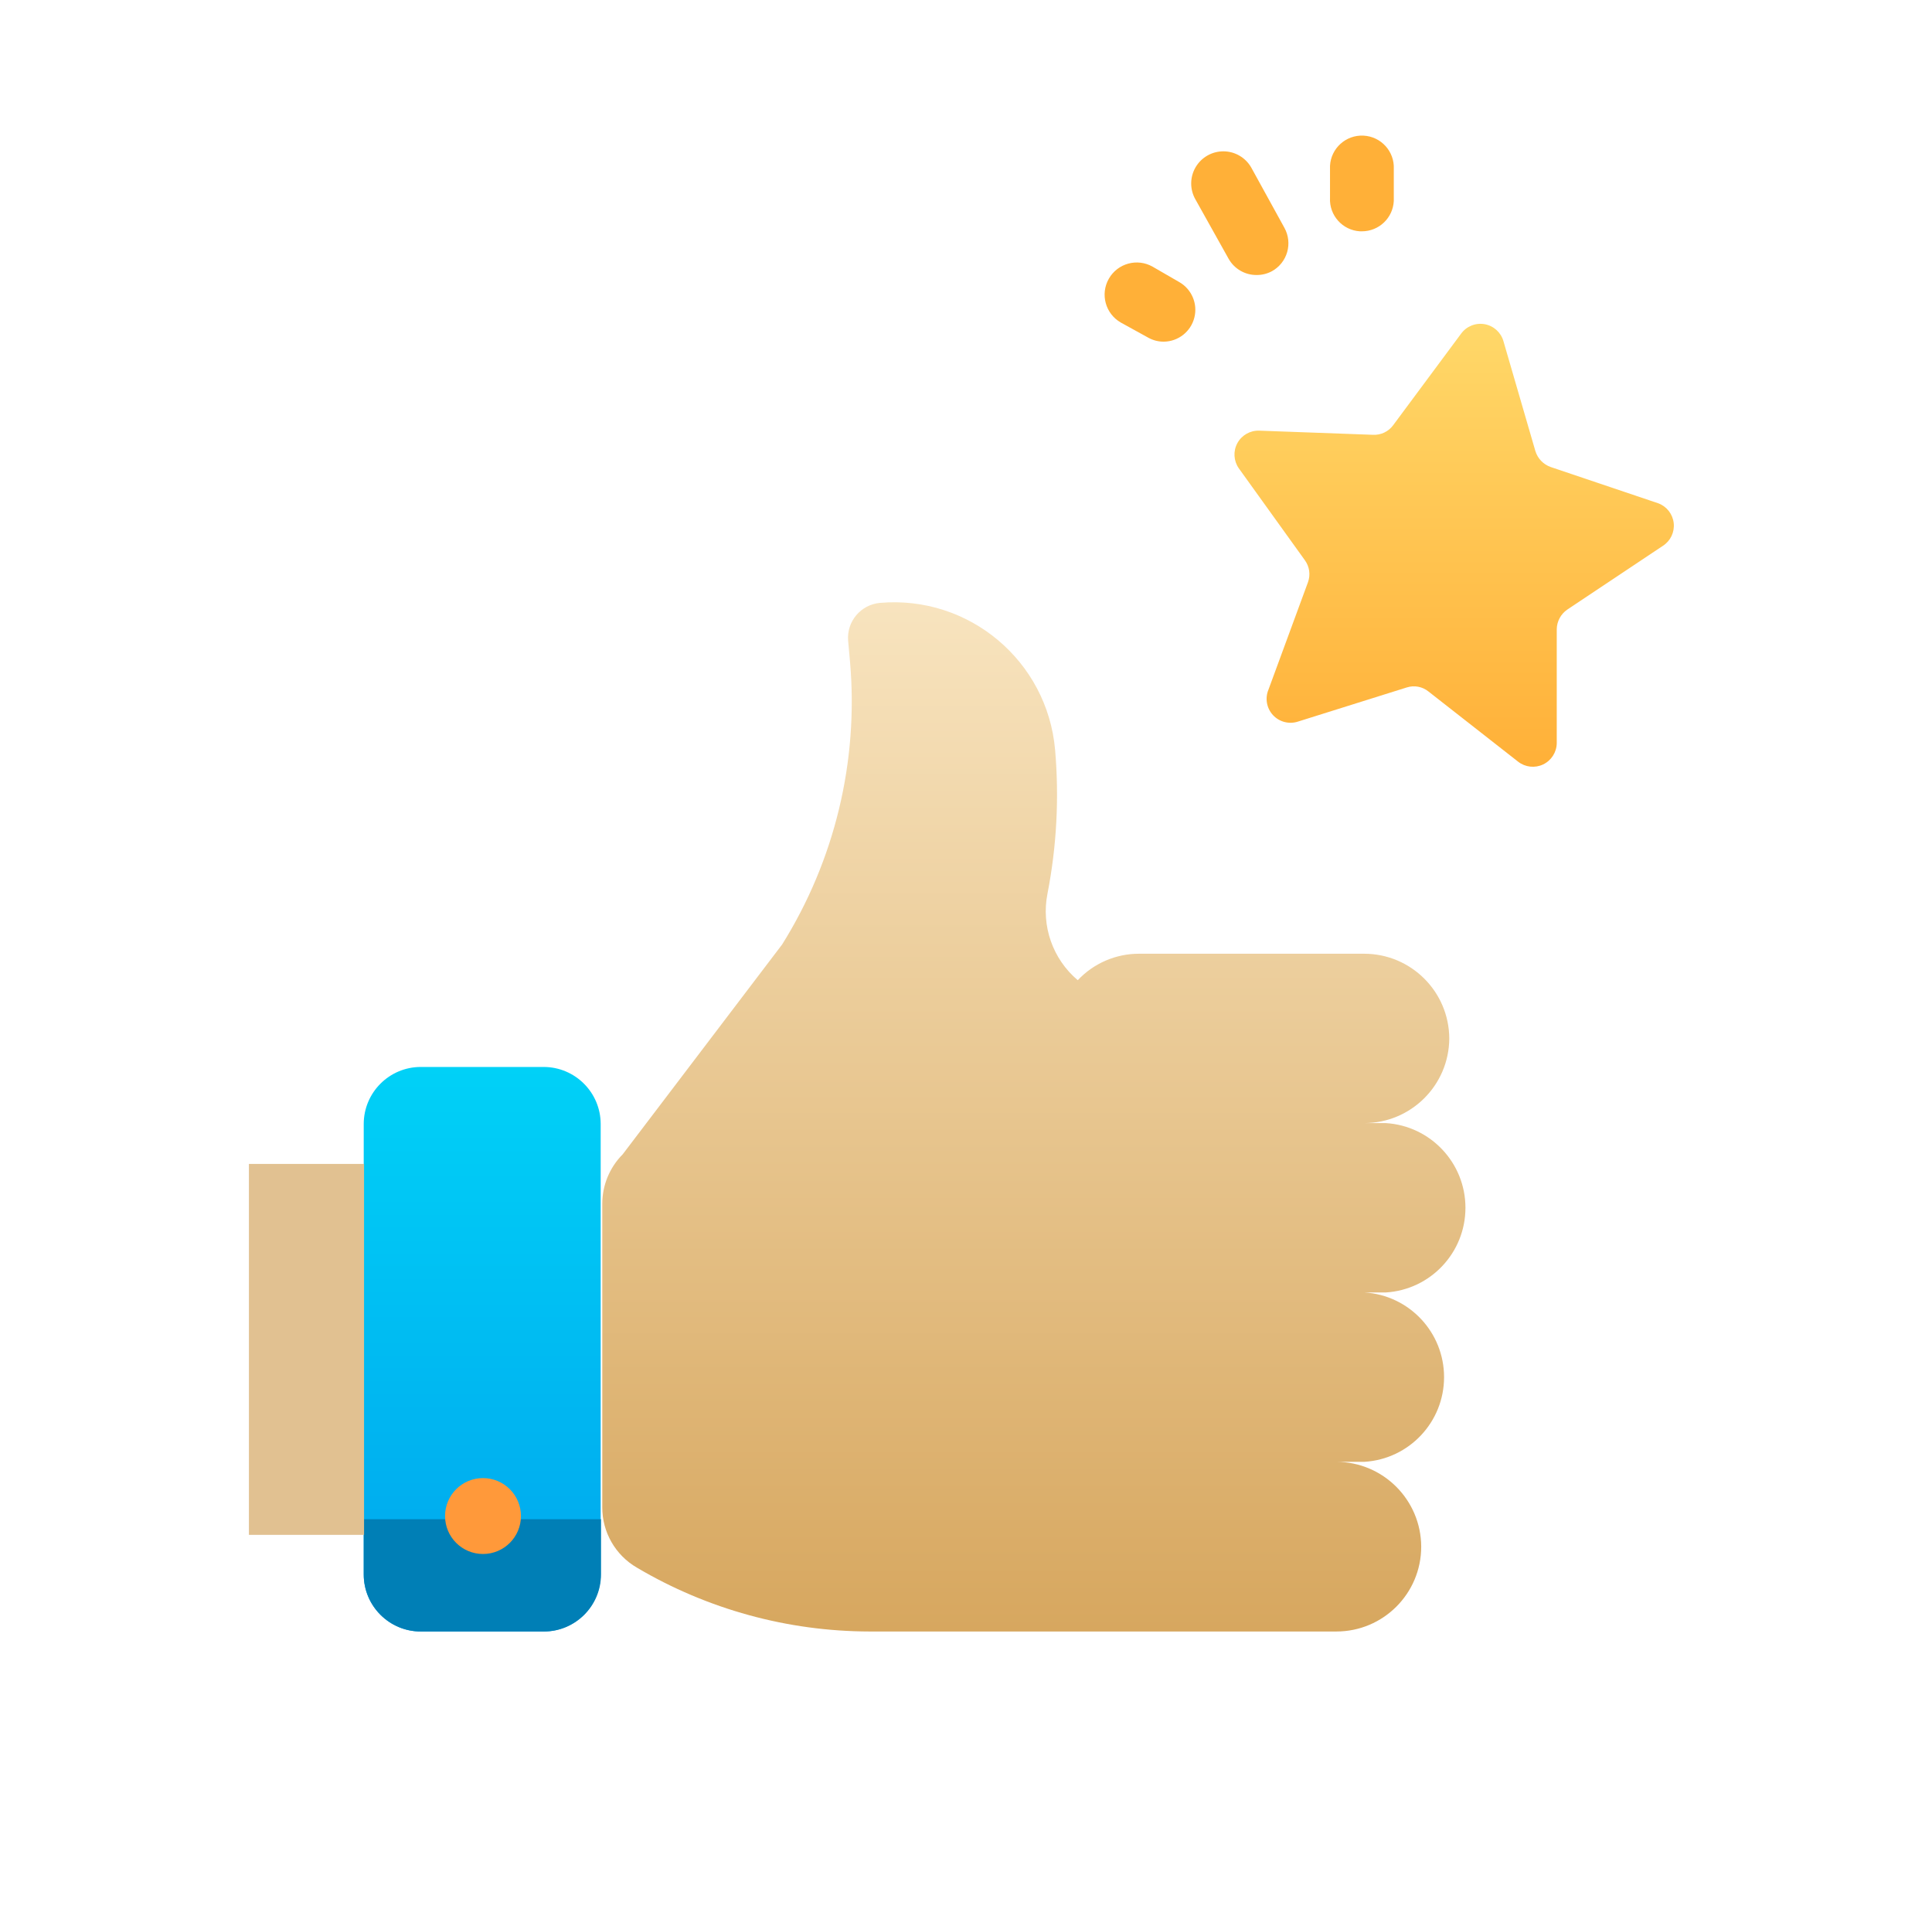 <svg xmlns="http://www.w3.org/2000/svg" width="208" height="207" viewBox="0 0 208 207">
    <defs>
        <linearGradient id="j930ca098a" x1="50%" x2="50%" y1="0%" y2="100%">
            <stop offset="0%" stop-color="#00D1F7"/>
            <stop offset="100%" stop-color="#00A5ED"/>
        </linearGradient>
        <linearGradient id="gr96u36yhb" x1="50%" x2="50%" y1="0%" y2="100%">
            <stop offset="0%" stop-color="#F8E4BF"/>
            <stop offset="100%" stop-color="#D7A75F"/>
        </linearGradient>
        <linearGradient id="jmhikynmzc" x1="50%" x2="50%" y1="0%" y2="100%">
            <stop offset="0%" stop-color="#FFD869"/>
            <stop offset="100%" stop-color="#FFB038"/>
        </linearGradient>
    </defs>
    <g fill="none" fill-rule="evenodd">
        <g>
            <g>
                <g>
                    <g>
                        <g>
                            <path d="M0 0H206V206H0z" transform="translate(-1295, -1586) translate(350.5, 1469) translate(0, 111) translate(896, 0) translate(49, 0)"/>
                            <path fill="url(#j930ca098a)" fill-rule="nonzero" d="M44.805 120.853h13.218c3.394 0 6.146 2.752 6.146 6.146v48.479c0 3.394-2.752 6.145-6.146 6.145H44.805c-3.394 0-6.146-2.751-6.146-6.145v-48.479c0-3.394 2.752-6.146 6.146-6.146z" transform="translate(-1295, -1586) translate(350.5, 1469) translate(0, 111) translate(896, 0) translate(49, 0)"/>
                            <path fill="#007FB6" fill-rule="nonzero" d="M38.66 169.538v5.94c0 3.394 2.75 6.145 6.145 6.145h13.253c3.394 0 6.145-2.751 6.145-6.145v-5.94H38.66z" transform="translate(-1295, -1586) translate(350.5, 1469) translate(0, 111) translate(896, 0) translate(49, 0)"/>
                            <path fill="#E1C191" fill-rule="nonzero" d="M26.299 131.291L38.694 131.291 38.694 171.22 26.299 171.22z" transform="translate(-1295, -1586) translate(350.5, 1469) translate(0, 111) translate(896, 0) translate(49, 0)"/>
                            <path fill="url(#gr96u36yhb)" fill-rule="nonzero" d="M148.698 145.127c4.817-.296 8.573-4.289 8.573-9.115 0-4.827-3.756-8.82-8.573-9.116h-2.335c5.036 0 9.13-4.062 9.167-9.098-.019-5.05-4.118-9.133-9.167-9.133h-24.24c-2.496-.002-4.882 1.03-6.591 2.85-2.697-2.279-3.946-5.841-3.262-9.305.993-5.098 1.27-10.31.824-15.484-.836-9.575-9.274-16.66-18.849-15.828-2.075.182-3.612 2.01-3.433 4.086l.206 2.3c.922 10.654-1.645 21.318-7.313 30.385l-17.167 22.592c-1.406 1.414-2.196 3.327-2.198 5.321v32.651c-.014 2.69 1.414 5.18 3.743 6.524 7.581 4.48 16.223 6.85 25.029 6.866h50.264c5.044 0 9.133-4.089 9.133-9.132-.02-5.036-4.097-9.114-9.133-9.133h3.021c4.818-.296 8.573-4.289 8.573-9.115 0-4.827-3.755-8.82-8.573-9.116h2.3z" transform="translate(-1295, -1586) translate(350.5, 1469) translate(0, 111) translate(896, 0) translate(49, 0)"/>
                            <path fill="url(#jmhikynmzc)" fill-rule="nonzero" d="M161.367 42.745l3.433 11.81c.246.802.858 1.439 1.648 1.717l11.605 3.914c.905.346 1.54 1.172 1.641 2.136.102.964-.347 1.904-1.16 2.43l-10.3 6.867c-.703.482-1.126 1.277-1.134 2.129v12.257c-.016.975-.582 1.858-1.461 2.28-.88.422-1.923.31-2.693-.289l-9.648-7.553c-.653-.532-1.53-.7-2.334-.446l-11.708 3.673c-.958.32-2.014.051-2.702-.688-.688-.74-.88-1.813-.491-2.745l4.257-11.57c.288-.798.16-1.686-.343-2.37l-7.107-9.887c-.56-.8-.62-1.848-.155-2.706.466-.858 1.377-1.38 2.352-1.346l12.257.447c.848.04 1.66-.347 2.163-1.03l7.313-9.854c.58-.8 1.569-1.198 2.542-1.023.974.176 1.76.894 2.025 1.847z" transform="translate(-1295, -1586) translate(350.5, 1469) translate(0, 111) translate(896, 0) translate(49, 0)"/>
                            <path fill="#FFB038" fill-rule="nonzero" d="M131.771 33.853c.613 1.09 1.77 1.761 3.022 1.75.575.004 1.142-.138 1.648-.411.797-.442 1.386-1.182 1.637-2.058.25-.875.144-1.815-.298-2.612l-3.571-6.489c-.613-1.073-1.753-1.738-2.989-1.743-1.236-.006-2.381.649-3.004 1.717-.623 1.067-.629 2.386-.015 3.46l3.57 6.386zM145.917 30.9h.206c1.83.002 3.341-1.433 3.433-3.262v-3.433c.095-1.896-1.365-3.51-3.262-3.605-1.896-.095-3.51 1.365-3.605 3.262v3.433c-.097 1.884 1.344 3.494 3.228 3.605zM120.167 40.72l2.987 1.647c.506.274 1.072.415 1.648.412 1.55-.02 2.895-1.077 3.28-2.58.386-1.501-.283-3.076-1.632-3.84l-2.85-1.648c-1.66-.948-3.773-.372-4.72 1.288-.949 1.659-.372 3.772 1.287 4.72z" transform="translate(-1295, -1586) translate(350.5, 1469) translate(0, 111) translate(896, 0) translate(49, 0)"/>
                            <path fill="#FF993A" fill-rule="nonzero" d="M51.5 165.109c-2.256 0-4.086 1.83-4.086 4.086 0 2.256 1.83 4.085 4.086 4.085 2.256 0 4.086-1.829 4.086-4.085 0-1.084-.43-2.123-1.197-2.89-.766-.766-1.805-1.196-2.889-1.196z" transform="translate(-1295, -1586) translate(350.5, 1469) translate(0, 111) translate(896, 0) translate(49, 0)"/>
                        </g>
                    </g>
                </g>
            </g>
        </g>
    </g>
</svg>
